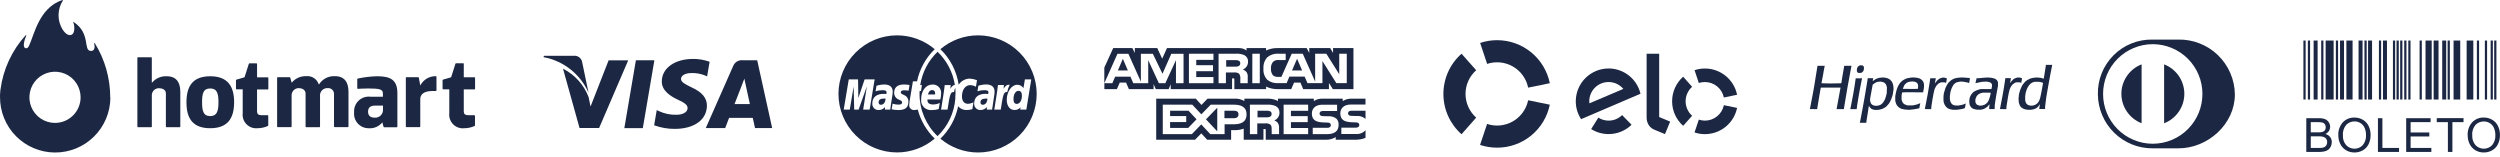 <svg xmlns="http://www.w3.org/2000/svg" width="415" height="26" viewBox="0 0 415 26" fill="none"><g clip-path="url(#clip0_406_351)"><path d="M103.639 21.269L105.558 10.008H108.627L106.708 21.269H103.639ZM117.797 10.251C116.915 9.933 115.983 9.774 115.046 9.781C112.013 9.781 109.877 11.308 109.858 13.497C109.84 15.116 111.383 16.012 112.548 16.557C113.743 17.11 114.148 17.46 114.138 17.954C114.13 18.708 113.183 19.05 112.302 19.05C111.306 19.079 110.317 18.877 109.413 18.459L109.017 18.28L108.586 20.795C109.68 21.198 110.838 21.402 112.005 21.395C115.232 21.395 117.329 19.885 117.35 17.548C117.361 16.266 116.549 15.292 114.773 14.488C113.7 13.968 113.043 13.62 113.05 13.094C113.05 12.624 113.605 12.125 114.808 12.125C115.596 12.107 116.378 12.254 117.106 12.556L117.38 12.687L117.797 10.247V10.251ZM125.696 10.004H123.323C122.99 9.961 122.652 10.03 122.362 10.198C122.071 10.367 121.845 10.627 121.717 10.938L117.159 21.259H120.382C120.382 21.259 120.909 19.871 121.028 19.567H124.959C125.05 19.959 125.331 21.256 125.331 21.256H128.18L125.696 10.001V10.004ZM121.933 17.275C122.187 16.626 123.155 14.127 123.155 14.127C123.137 14.158 123.407 13.475 123.562 13.052L123.77 14.023L124.479 17.275H121.933ZM101.034 10.004L98.029 17.684L97.711 16.128C96.932 14.079 95.416 12.394 93.46 11.405L96.204 21.252H99.451L104.284 10.012H101.038" fill="#1C2843"></path><path d="M95.228 9.259H90.277L90.238 9.494C91.867 9.794 93.399 10.487 94.698 11.514C95.998 12.541 97.027 13.87 97.695 15.386L96.618 10.211C96.54 9.912 96.355 9.651 96.1 9.476C95.844 9.301 95.534 9.224 95.227 9.26" fill="#1C2843"></path><path d="M150.932 17.37C150.96 17.005 151.009 16.642 151.078 16.283C151.14 15.902 151.544 13.5 151.544 13.5H152.229C152.651 11.468 153.674 9.61 155.166 8.166C153.416 6.682 151.196 5.868 148.901 5.868C146.325 5.872 143.856 6.897 142.034 8.719C140.212 10.541 139.187 13.01 139.183 15.587C139.187 18.163 140.212 20.633 142.034 22.454C143.856 24.276 146.325 25.301 148.901 25.305C151.196 25.306 153.416 24.492 155.166 23.007C153.801 21.687 152.826 20.017 152.346 18.181C152.16 18.232 151.968 18.258 151.774 18.26C151.656 18.271 151.536 18.255 151.425 18.212C151.314 18.17 151.213 18.103 151.132 18.016C151.052 17.93 150.993 17.828 150.959 17.716C150.924 17.604 150.915 17.486 150.932 17.37ZM143.285 18.196L143.9 14.342L142.529 18.196H141.797L141.706 14.363L141.061 18.196H140.055L140.895 13.185H142.438L142.482 16.289L143.523 13.185H145.19L144.36 18.196H143.285ZM146.892 18.196L146.912 17.773C146.777 17.938 146.605 18.069 146.409 18.155C146.213 18.241 146 18.278 145.787 18.265C145.647 18.263 145.509 18.231 145.382 18.172C145.256 18.113 145.143 18.028 145.051 17.923C144.958 17.818 144.889 17.694 144.847 17.561C144.805 17.428 144.791 17.287 144.807 17.149C144.807 16.155 145.5 15.576 146.69 15.576C146.837 15.578 146.984 15.588 147.129 15.607C147.155 15.521 147.169 15.433 147.17 15.343C147.17 15.073 146.984 14.973 146.484 14.973C146.098 14.972 145.714 15.034 145.347 15.156C145.358 15.088 145.495 14.241 145.495 14.241C145.91 14.104 146.344 14.031 146.781 14.025C147.702 14.025 148.19 14.439 148.19 15.219C148.182 15.49 148.153 15.761 148.102 16.028C148.01 16.618 147.809 17.885 147.782 18.193L146.892 18.196ZM150.035 15.769C150.27 15.847 150.471 16.002 150.608 16.207C150.745 16.413 150.81 16.658 150.792 16.905C150.792 17.837 150.269 18.268 149.137 18.268C148.761 18.27 148.387 18.23 148.02 18.148C148.026 18.104 148.167 17.208 148.167 17.208C148.477 17.314 148.802 17.368 149.13 17.369C149.554 17.369 149.747 17.255 149.747 17C149.747 16.815 149.68 16.754 149.246 16.549C149.006 16.47 148.797 16.317 148.65 16.111C148.503 15.906 148.425 15.659 148.428 15.406C148.428 14.652 148.84 14.025 150.04 14.025C150.356 14.031 150.672 14.057 150.985 14.104L150.832 15.049C150.577 15.012 150.319 14.992 150.061 14.988C149.718 14.988 149.536 15.102 149.536 15.321C149.536 15.51 149.586 15.558 150.041 15.762L150.035 15.769Z" fill="#1C2843"></path><path d="M145.85 16.984C145.844 17.037 145.85 17.091 145.866 17.142C145.883 17.193 145.911 17.24 145.947 17.279C145.984 17.317 146.029 17.348 146.078 17.367C146.128 17.387 146.181 17.396 146.234 17.393C146.671 17.393 146.985 16.977 147.004 16.376C146.925 16.364 146.845 16.359 146.766 16.358C146.155 16.365 145.85 16.569 145.85 16.984Z" fill="#1C2843"></path><path d="M163.674 16.364C163.066 16.364 162.76 16.572 162.76 16.984C162.754 17.037 162.759 17.091 162.776 17.142C162.793 17.193 162.82 17.24 162.857 17.279C162.894 17.317 162.938 17.347 162.988 17.367C163.037 17.387 163.091 17.396 163.144 17.393C163.582 17.393 163.896 16.977 163.914 16.376C163.835 16.365 163.755 16.359 163.675 16.359L163.674 16.364Z" fill="#1C2843"></path><path d="M162.37 5.866C160.075 5.865 157.855 6.679 156.105 8.163C157.739 9.744 158.806 11.818 159.142 14.066C159.341 13.754 159.616 13.497 159.941 13.32C160.266 13.143 160.631 13.051 161.001 13.052C161.406 13.075 161.805 13.163 162.181 13.314L162.006 14.402C161.714 14.235 161.385 14.141 161.048 14.131C160.248 14.131 159.684 14.905 159.684 16.011C159.684 16.773 160.061 17.232 160.685 17.232C161.006 17.218 161.319 17.13 161.6 16.975L161.41 18.118C161.103 18.213 160.784 18.262 160.462 18.266C160.195 18.276 159.928 18.225 159.684 18.115C159.439 18.006 159.223 17.841 159.053 17.634C158.638 19.685 157.611 21.562 156.108 23.017C157.857 24.502 160.077 25.317 162.372 25.315C164.948 25.311 167.418 24.286 169.239 22.465C171.061 20.643 172.086 18.173 172.09 15.597C172.09 13.018 171.066 10.545 169.243 8.721C167.421 6.896 164.949 5.87 162.37 5.866ZM164.692 18.191H163.802L163.822 17.768C163.687 17.934 163.515 18.065 163.319 18.15C163.124 18.236 162.911 18.274 162.698 18.261C162.558 18.259 162.42 18.227 162.293 18.168C162.166 18.108 162.053 18.023 161.961 17.918C161.869 17.813 161.8 17.69 161.758 17.557C161.716 17.424 161.702 17.283 161.718 17.144C161.718 16.152 162.412 15.572 163.602 15.572C163.749 15.573 163.895 15.584 164.04 15.603C164.065 15.517 164.079 15.428 164.081 15.339C164.081 15.069 163.895 14.968 163.395 14.968C163.009 14.967 162.625 15.029 162.259 15.15C162.269 15.083 162.407 14.235 162.407 14.235C162.822 14.098 163.255 14.025 163.691 14.019C164.613 14.019 165.101 14.434 165.101 15.213C165.094 15.485 165.065 15.755 165.014 16.022C164.924 16.615 164.721 17.884 164.689 18.189L164.692 18.191ZM166.123 18.191H165.051L165.099 17.917C165.286 16.659 165.524 15.375 165.659 14.114H166.645C166.641 14.322 166.619 14.529 166.58 14.733C166.91 14.25 167.16 13.996 167.61 14.09C167.413 14.461 167.276 14.86 167.202 15.274C166.599 15.217 166.505 15.702 166.121 18.192L166.123 18.191ZM169.358 18.191L169.408 17.812C169.287 17.956 169.135 18.071 168.964 18.149C168.792 18.227 168.606 18.265 168.418 18.262C167.635 18.262 167.121 17.591 167.121 16.57C167.121 15.214 167.922 14.071 168.867 14.071C169.072 14.069 169.273 14.119 169.453 14.216C169.633 14.313 169.786 14.454 169.896 14.627L170.132 13.177H171.19L170.374 18.189L169.358 18.191Z" fill="#1C2843"></path><path d="M169.072 15.076C168.585 15.076 168.24 15.647 168.24 16.448C168.24 16.98 168.425 17.248 168.787 17.248C169.288 17.248 169.639 16.676 169.639 15.876C169.636 15.358 169.44 15.076 169.072 15.076Z" fill="#1C2843"></path><path d="M154.732 14.955C154.389 14.955 154.149 15.214 154.045 15.682H155.22C155.228 15.597 155.337 14.955 154.732 14.955Z" fill="#1C2843"></path><path d="M158.622 15.5C158.621 15.182 158.603 14.864 158.569 14.547C158.481 14.785 158.413 15.029 158.366 15.277C157.764 15.217 157.672 15.704 157.289 18.197H156.215L156.265 17.923C156.451 16.665 156.69 15.381 156.825 14.119H157.809C157.806 14.326 157.784 14.533 157.745 14.737C158.004 14.359 158.215 14.122 158.508 14.082C158.175 11.988 157.166 10.061 155.636 8.594C154.096 10.072 153.085 12.015 152.759 14.123H153.036L152.891 15.103H152.655C152.647 15.267 152.643 15.433 152.643 15.598C152.642 16.907 152.907 18.202 153.42 19.406C153.934 20.609 154.686 21.696 155.631 22.601C157.349 20.955 158.401 18.734 158.587 16.362C158.587 16.28 158.577 16.195 158.577 16.107C158.578 15.905 158.592 15.704 158.62 15.504L158.622 15.5ZM154.893 17.345C155.278 17.345 155.657 17.257 156.003 17.087L155.824 18.106C155.47 18.216 155.1 18.272 154.728 18.271C154.482 18.303 154.231 18.278 153.996 18.198C153.761 18.117 153.547 17.984 153.372 17.808C153.197 17.632 153.065 17.419 152.986 17.184C152.907 16.949 152.882 16.698 152.915 16.452C152.915 15.057 153.706 14.032 154.782 14.032C154.977 14.02 155.173 14.05 155.355 14.121C155.538 14.191 155.704 14.3 155.841 14.44C155.977 14.58 156.082 14.748 156.148 14.932C156.214 15.117 156.24 15.313 156.224 15.508C156.219 15.846 156.175 16.183 156.092 16.511H153.963C153.891 17.097 154.274 17.341 154.893 17.341V17.345Z" fill="#1C2843"></path><path d="M308.711 12.109H308.859L308.974 12.069L309.088 12.029L309.193 11.923L309.298 11.815L309.353 11.674L309.409 11.531V11.112L309.36 11.033L309.312 10.956L309.226 10.903L309.14 10.849H308.769L308.643 10.906L308.517 10.962L308.444 11.041L308.372 11.12L308.315 11.255L308.257 11.39L308.245 11.6L308.235 11.812L308.289 11.917L308.341 12.022L308.445 12.069L308.547 12.116L308.711 12.109ZM332.525 18.115H333.063V17.786L333.125 17.378C333.159 17.149 333.216 16.798 333.251 16.589C333.285 16.38 333.328 16.113 333.347 15.998C333.365 15.882 333.412 15.634 333.453 15.444C333.495 15.255 333.546 15.052 333.568 14.987C333.586 14.941 333.598 14.893 333.606 14.845C333.634 14.76 333.668 14.678 333.708 14.599L333.809 14.386L333.942 14.207L334.076 14.029L334.223 13.914C334.314 13.847 334.41 13.787 334.511 13.735L334.651 13.666H335.268L335.388 13.705L335.509 13.743L335.53 13.73L335.55 13.718V13.639C335.563 13.518 335.582 13.399 335.608 13.281L335.667 13.003L335.602 12.977C335.54 12.954 335.476 12.932 335.414 12.913L335.291 12.875H334.848L334.669 12.938L334.488 13.001L334.352 13.08L334.217 13.159L334.041 13.344L333.865 13.528L333.77 13.671C333.743 13.721 333.708 13.767 333.668 13.807C333.668 13.807 333.693 13.639 333.732 13.442C333.771 13.246 333.803 13.06 333.803 13.031V12.975H332.888V12.991C332.888 13 332.864 13.156 332.838 13.342C332.812 13.527 332.755 13.881 332.715 14.132C332.666 14.431 332.617 14.731 332.569 15.03C332.526 15.289 332.48 15.548 332.432 15.806C332.398 15.987 332.337 16.31 332.297 16.52C332.257 16.73 332.192 17.068 332.151 17.27L332.037 17.867L331.991 18.096L332.525 18.115ZM320.05 18.115H320.575L320.591 17.893C320.599 17.771 320.629 17.524 320.656 17.345C320.682 17.167 320.741 16.809 320.783 16.552C320.836 16.234 320.893 15.917 320.954 15.601C321.007 15.336 321.069 15.07 321.087 15.013C321.104 14.968 321.115 14.922 321.122 14.875C321.145 14.796 321.174 14.72 321.211 14.646C321.269 14.523 321.335 14.404 321.409 14.29L321.524 14.124L321.672 13.984L321.824 13.845L322.008 13.757L322.194 13.667H322.76L322.899 13.71C322.978 13.733 323.044 13.751 323.056 13.751C323.067 13.751 323.07 13.726 323.07 13.693C323.07 13.66 323.098 13.498 323.131 13.332C323.164 13.167 323.193 13.023 323.193 13.019C323.138 12.987 323.078 12.963 323.015 12.949C322.916 12.919 322.815 12.896 322.713 12.88L322.59 12.864L322.433 12.892C322.334 12.911 322.237 12.938 322.142 12.971C322.051 13.007 321.962 13.052 321.878 13.104C321.788 13.164 321.703 13.231 321.624 13.306C321.536 13.397 321.454 13.495 321.379 13.597L321.216 13.818L321.181 13.867L321.203 13.769C321.215 13.714 321.249 13.534 321.276 13.377C321.303 13.22 321.334 13.064 321.341 13.034L321.355 12.991H320.415V13.05C320.415 13.082 320.386 13.279 320.353 13.487C320.32 13.695 320.261 14.041 320.227 14.257C320.193 14.473 320.132 14.851 320.092 15.094C320.052 15.338 320.004 15.613 319.956 15.869C319.864 16.362 319.769 16.854 319.673 17.345C319.63 17.556 319.581 17.803 319.558 17.893C319.535 17.983 319.524 18.073 319.524 18.083V18.105L320.05 18.115ZM307.668 18.115H308.197L308.212 18.076C308.222 18.035 308.228 17.993 308.227 17.95C308.227 17.903 308.26 17.658 308.301 17.403C308.394 16.828 308.489 16.252 308.587 15.675C308.629 15.433 308.673 15.191 308.718 14.949C308.757 14.747 308.818 14.43 308.851 14.245C308.884 14.06 308.954 13.714 309.002 13.473C309.05 13.232 309.096 13.023 309.102 13.016L309.116 12.994L308.582 13L308.045 13.007L308 13.327C307.976 13.503 307.923 13.851 307.886 14.102C307.849 14.352 307.784 14.734 307.748 14.95C307.706 15.21 307.661 15.467 307.613 15.725C307.574 15.936 307.513 16.256 307.478 16.44C307.442 16.624 307.383 16.944 307.342 17.153C307.301 17.363 307.246 17.641 307.219 17.769C307.193 17.897 307.165 18.027 307.156 18.058L307.141 18.114L307.668 18.115ZM301.047 18.115H301.645L301.687 17.851C301.711 17.706 301.758 17.426 301.789 17.23L301.925 16.418C301.966 16.168 302.029 15.797 302.066 15.594C302.102 15.39 302.155 15.076 302.187 14.894C302.204 14.778 302.228 14.664 302.26 14.551L302.275 14.538H305.49L305.508 14.555L305.525 14.572L305.499 14.715C305.483 14.792 305.438 15.034 305.398 15.251C305.358 15.468 305.291 15.834 305.25 16.064C305.209 16.294 305.159 16.549 305.114 16.79C305.081 16.959 305.015 17.314 304.967 17.578C304.919 17.842 304.881 18.072 304.881 18.089V18.119H306.083L306.108 17.963C306.123 17.879 306.147 17.727 306.16 17.62C306.172 17.512 306.208 17.302 306.237 17.14C306.267 16.977 306.32 16.656 306.359 16.426C306.397 16.196 306.466 15.8 306.506 15.553C306.546 15.306 306.609 14.937 306.642 14.741C306.685 14.495 306.73 14.249 306.776 14.002C306.816 13.792 306.884 13.438 306.922 13.215C306.961 12.992 307.025 12.653 307.06 12.464C307.094 12.276 307.155 11.932 307.198 11.701C307.24 11.47 307.294 11.202 307.312 11.104L307.353 10.926H306.138L306.121 11.04C306.112 11.104 306.083 11.285 306.056 11.44C306.029 11.596 305.977 11.872 305.947 12.055C305.917 12.238 305.854 12.586 305.813 12.831C305.772 13.075 305.736 13.308 305.699 13.547L305.658 13.822L304.765 13.84L303.872 13.857L303.124 13.84C302.714 13.83 302.374 13.821 302.372 13.818C302.378 13.747 302.388 13.676 302.403 13.606C302.429 13.458 302.457 13.311 302.486 13.163C302.525 12.975 302.56 12.786 302.6 12.591C302.64 12.397 302.673 12.182 302.686 12.087C302.7 11.992 302.728 11.835 302.748 11.736C302.769 11.638 302.807 11.431 302.835 11.279C302.862 11.127 302.89 10.982 302.9 10.96L302.915 10.921H301.708L301.669 11.136C301.648 11.251 301.621 11.423 301.607 11.511C301.593 11.599 301.549 11.882 301.508 12.138C301.467 12.394 301.406 12.777 301.37 12.986L301.235 13.835C301.188 14.13 301.138 14.425 301.086 14.72C301.041 14.963 300.996 15.205 300.952 15.447C300.92 15.617 300.858 15.937 300.817 16.161C300.776 16.385 300.725 16.631 300.679 16.865C300.646 17.029 300.608 17.215 300.601 17.284C300.594 17.352 300.552 17.547 300.516 17.717C300.481 17.888 300.452 18.046 300.452 18.068V18.107H301.05L301.047 18.115ZM336.85 18.23H337.085L337.308 18.194C337.429 18.175 337.584 18.144 337.65 18.123C337.744 18.093 337.834 18.054 337.921 18.009L338.067 17.93L338.196 17.816L338.324 17.701L338.458 17.523C338.511 17.454 338.56 17.382 338.605 17.308L338.619 17.271L338.606 17.393C338.598 17.476 338.587 17.557 338.573 17.639C338.56 17.722 338.544 17.837 338.535 17.928L338.518 18.094H339.484V17.762L339.557 17.135C339.597 16.792 339.657 16.335 339.69 16.117C339.723 15.9 339.772 15.591 339.804 15.432C339.836 15.273 339.882 14.974 339.919 14.779C339.955 14.583 340.014 14.239 340.054 14.016C340.094 13.793 340.161 13.445 340.199 13.229C340.237 13.012 340.297 12.692 340.334 12.502C340.371 12.313 340.431 11.981 340.473 11.764C340.515 11.547 340.561 11.306 340.608 11.087C340.641 10.93 340.668 10.795 340.668 10.785V10.767H339.613L339.598 10.923C339.589 11.007 339.548 11.288 339.508 11.544C339.46 11.849 339.411 12.154 339.361 12.459C339.331 12.634 339.302 12.809 339.274 12.984L339.26 13.066L339.219 13.048C339.195 13.039 339.071 13.003 338.943 12.969L338.709 12.911L338.389 12.886L338.069 12.86L337.799 12.886L337.528 12.911L337.284 12.973L337.036 13.036L336.802 13.151L336.566 13.265L336.394 13.392L336.222 13.52L336.074 13.677C335.98 13.779 335.893 13.886 335.812 13.999L335.698 14.161L335.564 14.439C335.492 14.596 335.401 14.796 335.365 14.891C335.328 14.986 335.268 15.195 335.224 15.361L335.147 15.656L335.11 16.037L335.073 16.42L335.1 16.727L335.128 17.036L335.16 17.15C335.177 17.211 335.216 17.319 335.245 17.391L335.296 17.522L335.391 17.651L335.487 17.78L335.596 17.868L335.703 17.956L335.851 18.029C335.948 18.075 336.05 18.113 336.154 18.143C336.255 18.17 336.358 18.192 336.462 18.207C336.547 18.218 336.72 18.228 336.849 18.23H336.85ZM337.27 17.531L337.084 17.54L336.959 17.517C336.875 17.5 336.793 17.475 336.714 17.443L336.6 17.391L336.499 17.308L336.397 17.225L336.248 16.939L336.215 16.782L336.18 16.625V15.986L336.219 15.703L336.259 15.42L336.321 15.223C336.346 15.149 336.367 15.072 336.383 14.995C336.403 14.927 336.429 14.861 336.46 14.798C336.508 14.693 336.557 14.587 336.612 14.485C336.664 14.387 336.723 14.294 336.787 14.204C336.854 14.117 336.926 14.035 337.003 13.958C337.074 13.892 337.151 13.832 337.232 13.778L337.346 13.71L337.539 13.643L337.733 13.576H338.545L338.78 13.641C338.908 13.677 339.044 13.72 339.083 13.733L339.153 13.759L339.138 13.826C339.131 13.864 339.101 14.027 339.073 14.189C339.044 14.35 338.989 14.659 338.949 14.875C338.909 15.091 338.849 15.418 338.812 15.601C338.776 15.784 338.727 16.017 338.698 16.117C338.668 16.218 338.643 16.326 338.613 16.431C338.585 16.523 338.551 16.613 338.51 16.701C338.468 16.788 338.42 16.872 338.366 16.953C338.319 17.02 338.267 17.083 338.209 17.141C338.14 17.201 338.068 17.257 337.992 17.308L337.858 17.397L337.465 17.522L337.28 17.532L337.27 17.531ZM328.53 18.217L328.863 18.207L329.072 18.153L329.281 18.099L329.416 18.036C329.51 17.99 329.601 17.937 329.688 17.879C329.779 17.816 329.864 17.746 329.944 17.669C330.022 17.59 330.095 17.507 330.163 17.42C330.192 17.375 330.227 17.334 330.267 17.297C330.264 17.382 330.254 17.467 330.239 17.55C330.22 17.683 330.208 17.816 330.204 17.95V18.107H331.108L331.122 17.757L331.135 17.406L331.201 16.949C331.236 16.698 331.294 16.327 331.329 16.125C331.365 15.922 331.424 15.577 331.462 15.361C331.499 15.145 331.561 14.806 331.598 14.611L331.664 14.254V13.638L331.593 13.495L331.523 13.352L331.43 13.26L331.335 13.169L331.178 13.09L331.022 13.012L330.564 12.909L330.245 12.886L329.927 12.861L329.518 12.887C329.29 12.9 328.975 12.928 328.814 12.947L328.519 12.983H328.116L328.085 13.124C328.069 13.203 328.025 13.386 327.987 13.536C327.96 13.627 327.939 13.719 327.924 13.813C328.004 13.801 328.083 13.783 328.16 13.759C328.287 13.725 328.558 13.669 328.76 13.633L329.129 13.57L329.462 13.556L329.793 13.543L330.222 13.622L330.365 13.693L330.508 13.764L330.586 13.878L330.665 13.992V14.368L330.621 14.575L330.579 14.782H328.808L328.518 14.861C328.385 14.897 328.254 14.94 328.126 14.992C328.087 15.013 328.045 15.029 328.002 15.041C327.928 15.073 327.858 15.111 327.79 15.155L327.602 15.269L327.454 15.417C327.371 15.501 327.294 15.591 327.225 15.688C327.162 15.788 327.106 15.892 327.058 16.001L326.981 16.193L326.943 16.407L326.906 16.622V17.073L326.941 17.261L326.978 17.448L327.044 17.571C327.088 17.648 327.138 17.721 327.194 17.79L327.277 17.887L327.424 17.977L327.571 18.066L327.739 18.114C327.832 18.139 327.974 18.172 328.052 18.185L328.196 18.208L328.528 18.198L328.53 18.217ZM328.839 17.531L328.642 17.541L328.512 17.508C328.428 17.485 328.347 17.455 328.269 17.418L328.155 17.36L328.095 17.288C328.051 17.234 328.013 17.175 327.98 17.113L327.929 17.013L327.917 16.777L327.907 16.542L327.947 16.398C327.98 16.294 328.02 16.191 328.067 16.092L328.145 15.932L328.293 15.784L328.442 15.636L328.599 15.557L328.756 15.479L328.952 15.432L329.149 15.385H330.38L330.419 15.401L330.458 15.417L330.426 15.61C330.408 15.716 330.364 15.908 330.33 16.036C330.296 16.164 330.235 16.35 330.195 16.456C330.155 16.562 330.123 16.649 330.123 16.657C330.097 16.715 330.067 16.77 330.032 16.823L329.942 16.974L329.795 17.12C329.745 17.175 329.689 17.224 329.628 17.267C329.587 17.282 329.548 17.302 329.513 17.328L329.422 17.389L329.223 17.452L329.023 17.515L328.827 17.525L328.839 17.531ZM324.483 18.228H324.754L325.061 18.192C325.229 18.172 325.452 18.139 325.562 18.118C325.691 18.092 325.819 18.062 325.945 18.028C326.016 18.01 326.086 17.987 326.153 17.957C326.183 17.877 326.205 17.794 326.218 17.709C326.242 17.582 326.274 17.412 326.288 17.331C326.299 17.279 326.305 17.227 326.303 17.174C326.303 17.174 326.28 17.174 326.264 17.19C326.178 17.235 326.088 17.273 325.997 17.304L325.762 17.393L325.419 17.459L325.076 17.524L324.789 17.514L324.502 17.503L324.339 17.447L324.175 17.391L324.049 17.277L323.924 17.163L323.84 17.006L323.758 16.854L323.717 16.65L323.677 16.447V15.919L323.725 15.599L323.774 15.278L323.824 15.106C323.853 15.011 323.885 14.901 323.896 14.86C323.925 14.772 323.958 14.686 323.996 14.602C324.04 14.501 324.119 14.343 324.173 14.258L324.268 14.095L324.382 13.974L324.497 13.853L324.621 13.775L324.743 13.696L324.9 13.648C325.013 13.615 325.127 13.588 325.243 13.569L325.428 13.541L325.699 13.554L325.969 13.568L326.289 13.632L326.61 13.696L326.741 13.744C326.813 13.771 326.874 13.792 326.877 13.792C326.895 13.726 326.907 13.658 326.914 13.59C326.933 13.475 326.963 13.295 326.984 13.182C327 13.111 327.009 13.039 327.009 12.967C326.939 12.95 326.868 12.939 326.796 12.934C326.681 12.92 326.381 12.898 326.122 12.883L325.652 12.857L325.321 12.882L324.988 12.907L324.743 12.959L324.498 13.009L324.341 13.073C324.243 13.114 324.149 13.161 324.057 13.213C323.992 13.254 323.927 13.293 323.863 13.339C323.773 13.413 323.686 13.492 323.605 13.575L323.416 13.76L323.311 13.917C323.23 14.043 323.156 14.173 323.089 14.308L322.975 14.543L322.884 14.803C322.835 14.945 322.77 15.177 322.727 15.318L322.664 15.578L322.641 15.814L322.617 16.049V16.664L322.641 16.844L322.664 17.023L322.741 17.207L322.813 17.391L322.899 17.524L322.984 17.656L323.12 17.789L323.255 17.923L323.399 18.002L323.542 18.081L323.731 18.133C323.84 18.163 323.951 18.188 324.063 18.207C324.201 18.222 324.34 18.23 324.478 18.232L324.483 18.228ZM316.657 18.228H316.927L317.196 18.203C317.345 18.189 317.588 18.161 317.738 18.14C317.888 18.119 318.144 18.072 318.31 18.036L318.611 17.97L318.625 17.855C318.634 17.795 318.668 17.613 318.703 17.451L318.765 17.158L318.752 17.144L318.738 17.132L318.645 17.175C318.595 17.2 318.437 17.259 318.295 17.305L318.035 17.391L317.766 17.444L317.494 17.495H316.633L316.485 17.447C316.394 17.418 316.305 17.383 316.219 17.342L316.104 17.284L315.91 17.108L315.832 16.975L315.755 16.842L315.707 16.677L315.659 16.511V15.896L315.699 15.621L315.744 15.347L316.484 15.312L317.856 15.321L319.228 15.329L319.269 15.154C319.293 15.056 319.328 14.858 319.347 14.71L319.383 14.443V13.992L319.344 13.825L319.306 13.657L319.242 13.543C319.201 13.473 319.154 13.408 319.102 13.346C319.053 13.292 318.998 13.242 318.94 13.199C318.89 13.165 318.796 13.108 318.729 13.07L318.605 13.005L318.39 12.954L318.176 12.902L317.911 12.877L317.647 12.852L317.401 12.868L317.155 12.884L316.86 12.942L316.565 12.997L316.381 13.072C316.264 13.12 316.15 13.174 316.038 13.235C315.944 13.289 315.853 13.349 315.767 13.415C315.706 13.464 315.6 13.56 315.539 13.627C315.455 13.711 315.379 13.802 315.31 13.898C315.242 14.002 315.179 14.109 315.122 14.219C315.074 14.313 315.008 14.447 314.985 14.514C314.962 14.58 314.906 14.719 314.871 14.821C314.836 14.923 314.782 15.116 314.75 15.252C314.712 15.416 314.678 15.581 314.651 15.747L314.613 15.996V16.729L314.65 16.886C314.674 16.986 314.703 17.084 314.738 17.181C314.77 17.265 314.809 17.348 314.853 17.427C314.9 17.505 314.956 17.578 315.017 17.645C315.089 17.716 315.165 17.783 315.246 17.844C315.33 17.904 315.42 17.956 315.514 18.001L315.659 18.066L315.859 18.115C315.973 18.141 316.138 18.174 316.232 18.186C316.325 18.197 316.523 18.21 316.673 18.212L316.657 18.228ZM317.114 14.76C316.428 14.76 315.876 14.76 315.876 14.749C315.876 14.738 315.906 14.658 315.941 14.559C315.977 14.461 316.039 14.313 316.079 14.232L316.157 14.085L316.32 13.922L316.484 13.76L316.641 13.681C316.724 13.641 316.81 13.607 316.898 13.579C317.011 13.559 317.126 13.545 317.241 13.538L317.486 13.522L317.676 13.546L317.865 13.57L318.003 13.633L318.141 13.697L318.218 13.776C318.261 13.821 318.3 13.87 318.333 13.922L318.367 13.988L318.39 14.132L318.414 14.277L318.388 14.516L318.361 14.756L317.114 14.76ZM309.79 20.398L309.805 20.359C309.816 20.322 309.821 20.284 309.82 20.245C309.82 20.205 309.838 20.059 309.859 19.922C309.881 19.784 309.93 19.464 309.974 19.217C310.017 18.97 310.072 18.591 310.107 18.38C310.141 18.17 310.168 17.982 310.197 17.783C310.202 17.71 310.217 17.638 310.241 17.569C310.274 17.602 310.301 17.641 310.321 17.683L310.381 17.797L310.518 17.934L310.654 18.072L310.821 18.138L310.989 18.205L311.188 18.231L311.389 18.256L311.643 18.239L311.897 18.224L312.172 18.153L312.447 18.082L312.594 18.014C312.705 17.961 312.811 17.901 312.914 17.835L313.087 17.721L313.244 17.559C313.342 17.46 313.435 17.355 313.522 17.246C313.564 17.193 313.602 17.137 313.636 17.078C313.656 17.038 313.68 16.999 313.707 16.964C313.772 16.851 313.83 16.735 313.881 16.615C313.939 16.479 314.028 16.235 314.081 16.073L314.175 15.778L314.225 15.522C314.251 15.381 314.288 15.148 314.304 15.005L314.333 14.745L314.316 14.523L314.3 14.301L314.25 14.079L314.199 13.858L314.116 13.693L314.032 13.527L313.872 13.356L313.711 13.186L313.332 12.99L313.121 12.939L312.912 12.889L312.703 12.873L312.494 12.857L312.258 12.883L312.024 12.909L311.833 12.957L311.642 13.005L311.477 13.083C311.376 13.13 311.279 13.182 311.184 13.24C311.127 13.274 311.073 13.312 311.021 13.354C310.991 13.383 310.958 13.409 310.923 13.432L310.859 13.474L310.905 13.257C310.93 13.143 310.951 13.028 310.951 13.01V12.979H310.049L309.972 13.478C309.927 13.752 309.857 14.175 309.815 14.417C309.726 14.956 309.637 15.493 309.545 16.03C309.504 16.265 309.437 16.642 309.398 16.866C309.359 17.09 309.297 17.414 309.264 17.593C309.231 17.771 309.17 18.1 309.129 18.33C309.08 18.601 309.029 18.872 308.978 19.143C308.927 19.414 308.881 19.651 308.831 19.905C308.791 20.108 308.753 20.298 308.743 20.331L308.73 20.384H309.79V20.398ZM311.333 17.564L311.199 17.54L311.065 17.516L310.929 17.453L310.792 17.39L310.697 17.3L310.603 17.208L310.548 17.086C310.512 17.004 310.483 16.918 310.461 16.831L310.43 16.698L310.443 16.486L310.455 16.273L310.518 15.94C310.566 15.687 310.613 15.433 310.658 15.178C310.701 14.942 310.763 14.594 310.8 14.406L310.864 14.063L311.006 13.949C311.093 13.878 311.184 13.814 311.28 13.757L311.413 13.678L311.586 13.625L311.758 13.571L312.201 13.546L312.381 13.584L312.561 13.623L312.688 13.681L312.816 13.741L312.924 13.848L313.03 13.956L313.087 14.07C313.129 14.157 313.162 14.248 313.186 14.342L313.228 14.499L313.215 14.969L313.203 15.438L313.14 15.715C313.104 15.867 313.04 16.099 312.994 16.231L312.91 16.472L312.807 16.666C312.749 16.777 312.685 16.884 312.614 16.988C312.562 17.06 312.502 17.127 312.436 17.188C312.38 17.236 312.322 17.284 312.261 17.328L312.169 17.396L311.752 17.539L311.341 17.563L311.333 17.564Z" fill="#1C2843"></path><path d="M246.862 10.612C247.398 10.433 247.959 10.342 248.524 10.344C249.734 10.343 250.908 10.761 251.846 11.527C252.784 12.293 253.428 13.36 253.669 14.547L257.27 13.813C256.859 11.797 255.764 9.984 254.171 8.683C252.577 7.381 250.583 6.67 248.526 6.669C247.565 6.667 246.611 6.822 245.701 7.127L246.864 10.61L246.862 10.612Z" fill="#1C2843"></path><path d="M242.615 22.281L245.049 19.524C244.492 19.032 244.045 18.426 243.74 17.747C243.435 17.069 243.279 16.333 243.28 15.589C243.278 14.846 243.435 14.112 243.74 13.434C244.045 12.757 244.491 12.152 245.048 11.661L242.614 8.917C241.666 9.753 240.908 10.782 240.389 11.935C239.871 13.087 239.603 14.337 239.604 15.601C239.604 16.864 239.872 18.114 240.391 19.266C240.909 20.418 241.667 21.447 242.614 22.285L242.615 22.281Z" fill="#1C2843"></path><path d="M253.669 16.646C253.426 17.831 252.781 18.896 251.844 19.66C250.906 20.425 249.733 20.842 248.524 20.841C247.956 20.842 247.393 20.751 246.854 20.572L245.69 24.056C246.604 24.36 247.561 24.515 248.525 24.513C250.581 24.514 252.575 23.805 254.169 22.504C255.762 21.204 256.857 19.392 257.268 17.377L253.665 16.642L253.669 16.646Z" fill="#1C2843"></path><path d="M269.267 19.108C268.965 19.405 268.608 19.639 268.215 19.796C267.823 19.953 267.403 20.03 266.98 20.023C266.393 20.016 265.82 19.843 265.327 19.524L264.133 21.424C264.979 21.956 265.954 22.245 266.953 22.258C267.671 22.269 268.384 22.137 269.051 21.872C269.718 21.607 270.325 21.212 270.84 20.711L269.273 19.104L269.267 19.108ZM267.107 11.367C265.664 11.347 264.272 11.9 263.236 12.904C262.2 13.909 261.604 15.284 261.58 16.727C261.561 17.81 261.868 18.874 262.462 19.781L272.323 15.562C272.044 14.382 271.38 13.329 270.436 12.569C269.492 11.809 268.321 11.386 267.11 11.366L267.107 11.367ZM263.84 17.154C263.825 17.027 263.817 16.899 263.817 16.771C263.824 16.351 263.913 15.935 264.08 15.549C264.247 15.162 264.488 14.812 264.791 14.519C265.093 14.226 265.45 13.996 265.841 13.841C266.233 13.686 266.651 13.61 267.072 13.617C267.531 13.622 267.983 13.727 268.398 13.925C268.813 14.122 269.179 14.407 269.473 14.76L263.84 17.154ZM275.425 8.916V19.428L277.247 20.187L276.386 22.262L274.58 21.512C274.216 21.355 273.907 21.094 273.69 20.762C273.449 20.372 273.326 19.919 273.338 19.461V8.918L275.425 8.916ZM282.002 13.777C282.331 13.67 282.675 13.617 283.02 13.621C283.759 13.62 284.475 13.875 285.048 14.343C285.62 14.811 286.012 15.462 286.159 16.186L288.357 15.729C288.106 14.499 287.437 13.394 286.465 12.6C285.493 11.806 284.276 11.373 283.021 11.373C282.436 11.373 281.853 11.466 281.297 11.648L282.002 13.776V13.777ZM279.407 20.89L280.893 19.212C280.553 18.912 280.281 18.542 280.095 18.128C279.909 17.714 279.813 17.265 279.814 16.811C279.813 16.357 279.909 15.909 280.095 15.495C280.281 15.081 280.553 14.711 280.893 14.411L279.407 12.732C278.829 13.243 278.366 13.871 278.049 14.575C277.733 15.278 277.569 16.041 277.57 16.813C277.569 17.583 277.732 18.345 278.049 19.047C278.365 19.749 278.828 20.376 279.406 20.885L279.407 20.89ZM286.16 17.46C286.012 18.183 285.618 18.833 285.047 19.3C284.475 19.767 283.76 20.023 283.021 20.024C282.675 20.023 282.331 19.966 282.004 19.856L281.29 21.985C281.847 22.173 282.432 22.268 283.02 22.267C284.275 22.268 285.492 21.834 286.465 21.04C287.437 20.246 288.105 19.14 288.356 17.91L286.158 17.459L286.16 17.46Z" fill="#1C2843"></path><path d="M361.569 6.569H357.332C356.13 6.543 354.935 6.761 353.82 7.209C352.705 7.658 351.692 8.328 350.843 9.179C349.994 10.03 349.327 11.044 348.881 12.161C348.435 13.277 348.219 14.472 348.248 15.674C348.269 18.064 349.238 20.348 350.941 22.026C352.643 23.703 354.942 24.638 357.332 24.624H361.57C366.494 24.648 370.99 20.6 370.99 15.675C370.976 14.457 370.72 13.254 370.238 12.135C369.756 11.016 369.057 10.005 368.18 9.158C367.305 8.31 366.269 7.645 365.134 7.201C363.999 6.756 362.788 6.541 361.569 6.569ZM357.357 23.861C355.168 23.859 353.069 22.987 351.522 21.437C349.976 19.887 349.109 17.787 349.111 15.597C349.109 13.408 349.976 11.308 351.522 9.758C353.069 8.208 355.168 7.335 357.357 7.332C359.546 7.335 361.644 8.208 363.191 9.758C364.737 11.308 365.605 13.408 365.602 15.597C365.604 17.787 364.736 19.887 363.19 21.437C361.643 22.986 359.544 23.858 357.355 23.86L357.357 23.861Z" fill="#1C2843"></path><path d="M352.149 15.571C352.15 16.629 352.472 17.662 353.071 18.534C353.67 19.407 354.519 20.078 355.506 20.459V10.682C354.518 11.063 353.67 11.734 353.071 12.607C352.472 13.479 352.15 14.512 352.149 15.571Z" fill="#1C2843"></path><path d="M359.243 10.683V20.462C360.231 20.081 361.08 19.41 361.679 18.537C362.279 17.664 362.6 16.631 362.601 15.572C362.6 14.514 362.279 13.48 361.679 12.608C361.08 11.735 360.231 11.064 359.243 10.683Z" fill="#1C2843"></path><path d="M215.313 9.758L214.474 11.702H216.156L215.313 9.758ZM205.631 10.966C205.712 10.92 205.779 10.852 205.824 10.769C205.868 10.687 205.888 10.594 205.882 10.5C205.888 10.411 205.866 10.322 205.821 10.245C205.775 10.168 205.707 10.106 205.626 10.068C205.443 9.996 205.245 9.966 205.049 9.98H203.547V11.065H205.034C205.242 11.086 205.451 11.051 205.641 10.963L205.631 10.966ZM186.395 9.758L185.566 11.702H187.23L186.395 9.758ZM225.018 22.239H222.664V21.191H225.009C225.182 21.212 225.358 21.169 225.502 21.069C225.547 21.03 225.584 20.981 225.609 20.926C225.634 20.871 225.647 20.811 225.647 20.75C225.649 20.688 225.637 20.627 225.611 20.57C225.585 20.514 225.546 20.465 225.497 20.427C225.371 20.341 225.219 20.303 225.068 20.319C223.925 20.282 222.496 20.353 222.496 18.806C222.496 18.101 222.966 17.351 224.245 17.351H226.672V16.378H224.417C223.879 16.352 223.347 16.491 222.892 16.778V16.378H219.554C219.038 16.35 218.527 16.49 218.099 16.778V16.378H212.139V16.778C211.635 16.503 211.068 16.366 210.494 16.378H206.564V16.778C206.048 16.469 205.448 16.329 204.849 16.378H200.449L199.442 17.422L198.502 16.378H191.93V23.198H198.377L199.414 22.139L200.392 23.198H204.366V21.598H204.758C205.334 21.633 205.912 21.552 206.456 21.359V23.198H209.734V21.42H209.891C210.092 21.42 210.111 21.428 210.111 21.622V23.197H220.071C220.655 23.22 221.233 23.068 221.73 22.76V23.197H224.889C225.5 23.218 226.109 23.112 226.677 22.885V21.613C226.47 21.841 226.213 22.017 225.925 22.126C225.638 22.235 225.328 22.274 225.023 22.24L225.018 22.239ZM204.805 20.628H203.281V22.267H200.911L199.41 20.65L197.85 22.267H193.021V17.38H197.923L199.423 18.98L200.974 17.38H204.869C205.836 17.38 206.927 17.637 206.927 18.991C206.927 20.344 205.87 20.629 204.805 20.629V20.628ZM212.122 20.406C212.29 20.672 212.361 20.986 212.325 21.298V22.267H211.1V21.656C211.1 21.362 211.13 20.927 210.904 20.699C210.645 20.513 210.324 20.436 210.008 20.483H208.706V22.267H207.485V17.38H210.3C210.8 17.338 211.303 17.416 211.767 17.608C211.966 17.709 212.131 17.865 212.242 18.058C212.354 18.251 212.406 18.472 212.393 18.695C212.399 18.973 212.319 19.247 212.166 19.479C212.012 19.711 211.791 19.891 211.533 19.995C211.766 20.073 211.972 20.215 212.129 20.405L212.122 20.406ZM217.153 18.391H214.295V19.279H217.08V20.276H214.295V21.249H217.153V22.263H213.081V17.375H217.153V18.391ZM220.286 22.267H217.916V21.219H220.28C220.455 21.239 220.631 21.196 220.777 21.098C220.823 21.058 220.859 21.009 220.884 20.954C220.909 20.899 220.921 20.839 220.921 20.779C220.922 20.717 220.909 20.656 220.884 20.601C220.858 20.544 220.82 20.495 220.773 20.455C220.645 20.37 220.492 20.332 220.339 20.348C219.196 20.31 217.771 20.381 217.771 18.835C217.771 18.125 218.236 17.381 219.514 17.381H221.958V18.421H219.722C219.554 18.402 219.384 18.433 219.234 18.511C219.173 18.546 219.124 18.598 219.092 18.66C219.059 18.722 219.045 18.792 219.051 18.861C219.05 18.943 219.076 19.022 219.124 19.088C219.172 19.153 219.24 19.201 219.317 19.225C219.471 19.27 219.632 19.289 219.792 19.281L220.448 19.298C220.944 19.253 221.44 19.392 221.841 19.689C221.972 19.826 222.072 19.989 222.135 20.168C222.198 20.346 222.222 20.537 222.205 20.725C222.205 21.777 221.519 22.267 220.29 22.267H220.286ZM210.83 18.469C210.647 18.394 210.447 18.364 210.25 18.381H208.748V19.478H210.235C210.441 19.496 210.647 19.461 210.836 19.377C210.917 19.329 210.983 19.26 211.028 19.177C211.072 19.094 211.093 19.001 211.089 18.907C211.095 18.817 211.074 18.727 211.029 18.649C210.984 18.571 210.917 18.507 210.836 18.467L210.83 18.469ZM224.452 18.38C224.283 18.361 224.111 18.392 223.959 18.469C223.9 18.506 223.852 18.558 223.82 18.62C223.789 18.682 223.775 18.751 223.781 18.82C223.779 18.902 223.804 18.982 223.853 19.048C223.901 19.113 223.97 19.161 224.049 19.184C224.201 19.227 224.36 19.246 224.518 19.239L225.179 19.256C225.673 19.209 226.166 19.349 226.563 19.647C226.606 19.682 226.644 19.722 226.677 19.767V18.377H224.454L224.452 18.38ZM204.846 18.38H203.256V19.625H204.831C205.301 19.625 205.591 19.402 205.591 18.98C205.591 18.558 205.288 18.38 204.85 18.38H204.846ZM194.237 18.38V19.269H196.913V20.265H194.237V21.239H197.235L198.628 19.805L197.297 18.38H194.237ZM202.065 21.799V17.883L200.193 19.811L202.065 21.801V21.799ZM194.34 13.951V14.793H204.525V13.011H204.723C204.861 13.011 204.901 13.027 204.901 13.247V14.795H210.17V14.38C210.781 14.669 211.451 14.811 212.127 14.795H214.343L214.817 13.709H215.869L216.333 14.795H220.603V13.766L221.25 14.795H224.673V7.983H221.286V8.783L220.812 7.983H217.336V8.783L216.902 7.983H212.199C211.498 7.95 210.8 8.086 210.163 8.381V7.983H206.924V8.381C206.528 8.089 206.042 7.949 205.552 7.983H193.717L192.924 9.744L192.107 7.983H188.38V8.783L187.971 7.983H184.792L183.316 11.223V13.815L185.499 8.928H187.31L189.383 13.555V8.928H191.372L192.973 12.244L194.439 8.928H196.468V13.815H195.21V9.988L193.443 13.815H192.375L190.603 9.985V13.815H188.124L187.654 12.725H185.116L184.646 13.815H183.323V14.798H185.406L185.876 13.713H186.928L187.398 14.798H191.497V13.967L191.863 14.8H193.99L194.356 13.953L194.34 13.951ZM210.394 9.492C210.911 9.065 211.577 8.859 212.245 8.92H213.425V9.968H212.27C212.102 9.947 211.931 9.962 211.769 10.012C211.607 10.062 211.458 10.145 211.33 10.257C211.075 10.568 210.95 10.964 210.979 11.365C210.944 11.774 211.064 12.182 211.315 12.508C211.557 12.696 211.86 12.786 212.165 12.76H212.712L214.427 8.917H216.257L218.315 13.537V8.917H220.17L222.314 12.321V8.917H223.563V13.804H221.835L219.524 10.136V13.804H217.042L216.568 12.713H214.036L213.579 13.804H212.152C211.517 13.842 210.889 13.65 210.384 13.263C210.15 13.016 209.971 12.722 209.859 12.4C209.746 12.079 209.704 11.737 209.734 11.398C209.706 11.052 209.75 10.703 209.864 10.374C209.977 10.046 210.156 9.743 210.391 9.487L210.394 9.492ZM207.888 8.92H209.126V13.807H207.882L207.888 8.92ZM202.278 8.92H205.083C205.587 8.873 206.095 8.953 206.559 9.155C206.756 9.255 206.92 9.411 207.03 9.603C207.14 9.796 207.191 10.016 207.176 10.237C207.181 10.516 207.102 10.79 206.948 11.023C206.794 11.255 206.574 11.436 206.316 11.541C206.549 11.622 206.757 11.764 206.919 11.951C207.088 12.218 207.16 12.534 207.121 12.848V13.808H205.891V13.192C205.941 12.862 205.873 12.524 205.699 12.239C205.441 12.058 205.122 11.983 204.81 12.029H203.502V13.807H202.283V8.92H202.278ZM197.362 8.92H201.435V9.938H198.576V10.819H201.361V11.821H198.576V12.797H201.435V13.807H197.362V8.92Z" fill="#1C2843"></path><path d="M22.804 21.015V9.61C22.803 9.596 22.806 9.582 22.811 9.57C22.816 9.557 22.824 9.545 22.834 9.536C22.843 9.526 22.855 9.518 22.868 9.513C22.88 9.508 22.894 9.505 22.908 9.506H25.097C25.125 9.506 25.151 9.517 25.171 9.536C25.19 9.556 25.201 9.582 25.201 9.61V13.72H25.236C25.53 13.369 25.901 13.09 26.321 12.906C26.741 12.722 27.197 12.636 27.655 12.657C29.379 12.657 29.932 13.784 29.932 15.278V21.015C29.932 21.042 29.921 21.069 29.902 21.088C29.882 21.108 29.856 21.119 29.828 21.119H27.639C27.611 21.119 27.585 21.108 27.565 21.088C27.546 21.069 27.535 21.042 27.535 21.015V15.491C27.535 14.843 26.86 14.644 26.428 14.644C26.121 14.628 25.82 14.734 25.591 14.939C25.362 15.143 25.223 15.43 25.204 15.737V21.015C25.204 21.042 25.193 21.069 25.173 21.088C25.154 21.108 25.127 21.119 25.099 21.119H22.908C22.88 21.119 22.854 21.108 22.834 21.088C22.815 21.069 22.804 21.042 22.804 21.015Z" fill="#1C2843"></path><path d="M40.289 18.763V14.833H39.277C39.263 14.833 39.25 14.83 39.237 14.825C39.224 14.819 39.213 14.812 39.203 14.802C39.194 14.793 39.186 14.781 39.181 14.768C39.175 14.756 39.173 14.742 39.173 14.729V13.318C39.173 13.296 39.18 13.275 39.193 13.257C39.205 13.239 39.223 13.226 39.244 13.219L40.593 12.825L41.312 10.575C41.319 10.56 41.33 10.547 41.343 10.538C41.355 10.528 41.37 10.521 41.386 10.518H42.567C42.581 10.517 42.595 10.52 42.608 10.525C42.62 10.53 42.632 10.538 42.642 10.547C42.651 10.557 42.659 10.569 42.664 10.582C42.669 10.594 42.672 10.608 42.671 10.622V12.842H44.443C44.456 12.842 44.47 12.845 44.482 12.85C44.495 12.855 44.506 12.863 44.516 12.873C44.526 12.882 44.533 12.894 44.539 12.906C44.544 12.919 44.547 12.932 44.547 12.946V14.747C44.547 14.76 44.544 14.774 44.538 14.786C44.533 14.799 44.526 14.81 44.516 14.82C44.506 14.829 44.495 14.837 44.482 14.842C44.469 14.847 44.456 14.849 44.443 14.849H42.67V18.513C42.67 18.894 42.886 19.127 43.416 19.127H44.428C44.455 19.127 44.481 19.138 44.501 19.158C44.52 19.177 44.531 19.203 44.532 19.231V20.813C44.531 20.835 44.525 20.855 44.513 20.873C44.501 20.89 44.484 20.904 44.464 20.912C43.935 21.155 43.359 21.282 42.777 21.283C42.438 21.321 42.095 21.282 41.773 21.169C41.452 21.055 41.161 20.87 40.921 20.627C40.682 20.385 40.5 20.091 40.391 19.768C40.281 19.445 40.246 19.102 40.289 18.763Z" fill="#1C2843"></path><path d="M74.582 18.763V14.833H73.57C73.542 14.833 73.516 14.822 73.496 14.802C73.477 14.783 73.466 14.756 73.466 14.729V13.318C73.466 13.296 73.473 13.275 73.486 13.257C73.498 13.239 73.516 13.226 73.537 13.219L74.886 12.825L75.605 10.575C75.612 10.554 75.625 10.537 75.643 10.524C75.66 10.511 75.682 10.504 75.703 10.504H76.884C76.898 10.504 76.912 10.506 76.924 10.511C76.937 10.516 76.949 10.524 76.959 10.534C76.968 10.543 76.976 10.555 76.981 10.568C76.986 10.581 76.989 10.594 76.988 10.608V12.828H78.758C78.772 12.828 78.785 12.831 78.798 12.836C78.811 12.841 78.822 12.849 78.832 12.859C78.841 12.868 78.849 12.88 78.854 12.893C78.86 12.905 78.862 12.919 78.862 12.932V14.734C78.862 14.748 78.86 14.761 78.854 14.774C78.849 14.786 78.841 14.797 78.832 14.807C78.822 14.816 78.811 14.824 78.798 14.829C78.785 14.834 78.772 14.836 78.758 14.836H76.987V18.514C76.987 18.895 77.203 19.128 77.733 19.128H78.745C78.772 19.128 78.799 19.139 78.818 19.159C78.838 19.178 78.849 19.204 78.849 19.232V20.814C78.848 20.836 78.842 20.856 78.83 20.874C78.818 20.891 78.801 20.905 78.781 20.913C78.252 21.157 77.676 21.283 77.094 21.284C76.753 21.325 76.408 21.288 76.084 21.175C75.76 21.063 75.466 20.878 75.224 20.635C74.982 20.392 74.798 20.098 74.687 19.773C74.576 19.449 74.54 19.104 74.582 18.763Z" fill="#1C2843"></path><path d="M46.002 21.015V12.916C46.002 12.903 46.005 12.889 46.01 12.877C46.015 12.864 46.023 12.852 46.033 12.843C46.042 12.833 46.054 12.825 46.066 12.82C46.079 12.815 46.093 12.812 46.106 12.812H48.083C48.105 12.812 48.126 12.819 48.143 12.832C48.161 12.845 48.174 12.863 48.181 12.883L48.41 13.706H48.444C48.736 13.356 49.104 13.078 49.52 12.893C49.937 12.709 50.39 12.623 50.845 12.643C51.291 12.598 51.738 12.708 52.113 12.954C52.487 13.199 52.767 13.566 52.903 13.992H52.971C53.246 13.557 53.632 13.203 54.089 12.966C54.546 12.729 55.058 12.618 55.572 12.643C57.296 12.643 57.849 13.77 57.849 15.265V20.997C57.849 21.025 57.838 21.051 57.819 21.071C57.799 21.09 57.773 21.101 57.745 21.101H55.549C55.521 21.101 55.495 21.09 55.475 21.071C55.456 21.051 55.445 21.025 55.445 20.997V15.524C55.437 15.396 55.404 15.271 55.347 15.156C55.29 15.041 55.21 14.939 55.113 14.855C55.016 14.771 54.903 14.708 54.781 14.669C54.659 14.63 54.53 14.615 54.402 14.627C54.097 14.609 53.796 14.706 53.559 14.9C53.323 15.094 53.168 15.37 53.126 15.673V21.011C53.127 21.025 53.124 21.038 53.119 21.051C53.114 21.064 53.106 21.076 53.096 21.085C53.087 21.095 53.075 21.103 53.062 21.108C53.05 21.113 53.036 21.115 53.022 21.115H50.827C50.8 21.114 50.774 21.103 50.755 21.084C50.736 21.064 50.725 21.038 50.725 21.011V15.523C50.725 14.875 50.077 14.626 49.605 14.626C49.296 14.624 48.998 14.742 48.775 14.955C48.551 15.168 48.419 15.46 48.407 15.769V21.005C48.407 21.033 48.396 21.059 48.377 21.078C48.358 21.098 48.332 21.109 48.305 21.109H46.108C46.094 21.11 46.081 21.108 46.068 21.102C46.055 21.098 46.043 21.09 46.033 21.08C46.023 21.07 46.015 21.059 46.009 21.046C46.004 21.033 46.001 21.019 46.001 21.005L46.002 21.015Z" fill="#1C2843"></path><path d="M59.306 14.646V13.142C59.307 13.118 59.316 13.095 59.331 13.076C59.347 13.058 59.368 13.045 59.391 13.04C60.444 12.811 61.516 12.684 62.593 12.659C64.715 12.659 65.966 13.172 65.966 15.463V21.017C65.966 21.031 65.964 21.044 65.959 21.057C65.953 21.069 65.946 21.081 65.936 21.09C65.926 21.1 65.915 21.108 65.902 21.113C65.89 21.118 65.876 21.121 65.862 21.121H63.767C63.744 21.121 63.722 21.113 63.704 21.099C63.686 21.085 63.674 21.065 63.668 21.043L63.44 20.223H63.535C63.266 20.59 62.907 20.88 62.493 21.066C62.08 21.252 61.624 21.328 61.172 21.287C60.837 21.288 60.505 21.218 60.198 21.082C59.891 20.947 59.616 20.748 59.391 20.499C59.165 20.25 58.995 19.957 58.891 19.638C58.786 19.319 58.75 18.982 58.784 18.648C58.757 18.287 58.811 17.924 58.942 17.586C59.073 17.248 59.278 16.944 59.542 16.696C59.806 16.448 60.122 16.262 60.468 16.151C60.813 16.041 61.178 16.01 61.537 16.059H63.562V15.513C63.562 14.838 63.056 14.686 61.132 14.686C60.319 14.686 59.445 14.75 59.408 14.75C59.381 14.749 59.356 14.737 59.337 14.718C59.318 14.699 59.307 14.673 59.306 14.646ZM63.564 17.534H62.248C61.55 17.534 61.098 17.801 61.098 18.546C61.098 19.346 61.67 19.532 62.229 19.532C62.409 19.541 62.588 19.513 62.757 19.449C62.925 19.384 63.077 19.285 63.205 19.158C63.332 19.031 63.431 18.878 63.495 18.71C63.559 18.542 63.588 18.362 63.578 18.183V17.508L63.564 17.534Z" fill="#1C2843"></path><path d="M67.367 21.014V12.916C67.367 12.889 67.378 12.863 67.397 12.843C67.416 12.824 67.442 12.813 67.469 12.812H69.425C69.449 12.812 69.473 12.82 69.492 12.836C69.51 12.851 69.523 12.873 69.527 12.897L69.756 14.154H69.79C70.035 13.69 70.404 13.303 70.856 13.037C71.309 12.77 71.826 12.635 72.351 12.646C72.379 12.646 72.405 12.657 72.424 12.677C72.444 12.696 72.455 12.723 72.455 12.75V15.004C72.455 15.031 72.444 15.058 72.424 15.078C72.405 15.097 72.379 15.108 72.351 15.108H71.791C70.283 15.108 69.766 15.712 69.766 16.457V20.998C69.766 21.026 69.755 21.052 69.736 21.071C69.717 21.091 69.691 21.102 69.664 21.102H67.481C67.454 21.105 67.427 21.097 67.406 21.08C67.384 21.063 67.37 21.038 67.367 21.011V21.014Z" fill="#1C2843"></path><path d="M30.952 16.972C30.952 14.333 31.981 12.659 34.9 12.659C37.819 12.659 38.864 14.347 38.864 16.972C38.864 19.597 37.835 21.284 34.899 21.284C31.963 21.284 30.952 19.627 30.952 16.972ZM33.544 16.972C33.544 18.399 33.753 19.273 34.894 19.273C36.035 19.273 36.266 18.4 36.266 16.972C36.266 15.544 36.054 14.685 34.894 14.685C33.735 14.685 33.544 15.544 33.544 16.972Z" fill="#1C2843"></path><path d="M18.299 16.148C18.294 12.981 17.411 9.876 15.748 7.18C15.697 7.102 15.613 7.133 15.633 7.214C15.758 7.672 15.789 8.506 15.062 8.456C13.766 8.368 15.105 5.598 12.261 3.671C12.25 3.661 12.236 3.654 12.221 3.653C12.206 3.652 12.192 3.657 12.18 3.666C12.168 3.675 12.16 3.688 12.157 3.703C12.155 3.718 12.158 3.733 12.166 3.746C12.361 4.117 12.477 5.274 12.027 5.669C11.666 5.985 11.016 5.897 10.364 4.859C9.931 4.14 9.707 3.314 9.719 2.475C9.73 1.635 9.976 0.816 10.428 0.109C10.482 0.021 10.407 -0.012 10.347 0.007C6.433 1.299 5.65 5.916 4.816 7.595C4.678 7.879 4.557 8.024 4.317 8.01C3.605 7.963 4.118 6.442 4.364 5.911C4.37 5.898 4.371 5.884 4.367 5.87C4.363 5.856 4.354 5.844 4.343 5.836C4.331 5.828 4.317 5.825 4.303 5.826C4.289 5.827 4.275 5.834 4.265 5.844C1.981 8.354 0.52 11.505 0.079 14.87C0.079 14.793 0.044 15.147 0.025 15.406C0.025 15.509 0.018 15.612 0.004 15.714V16.082C-0.016 18.511 0.93 20.849 2.633 22.581C4.337 24.313 6.658 25.297 9.087 25.317C11.517 25.337 13.854 24.392 15.586 22.688C17.318 20.985 18.302 18.663 18.323 16.234C18.307 16.208 18.298 16.179 18.299 16.148ZM9.107 20.404C8.266 20.399 7.445 20.145 6.749 19.674C6.052 19.202 5.511 18.535 5.195 17.756C4.878 16.976 4.8 16.121 4.97 15.297C5.139 14.473 5.55 13.718 6.149 13.128C6.749 12.538 7.51 12.139 8.336 11.982C9.162 11.824 10.017 11.916 10.791 12.245C11.565 12.573 12.224 13.124 12.685 13.828C13.146 14.532 13.387 15.357 13.379 16.198C13.367 17.321 12.912 18.394 12.111 19.182C11.311 19.97 10.231 20.409 9.107 20.403V20.404Z" fill="#1C2843"></path><path d="M382.366 6.729H382.736V16.523H382.366V6.729ZM383.104 6.729H383.473V16.523H383.104V6.729ZM385.318 6.729H385.688V16.523H385.318V6.729ZM392.498 6.729H392.868V16.523H392.498V6.729ZM394.899 6.729H395.269V16.523H394.899V6.729ZM397.227 6.729H397.596V16.523H397.227V6.729ZM397.827 6.729H398.197V16.523H397.827V6.729ZM398.428 6.729H398.797V16.523H398.428V6.729ZM399.102 6.729H399.472V16.523H399.102V6.729ZM399.777 6.729H400.146V16.523H399.777V6.729ZM401.653 6.729H402.022V16.523H401.653V6.729ZM406.306 6.729H406.676V16.523H406.306V6.729ZM411.16 6.729H411.529V16.523H411.16V6.729ZM412.487 6.729H412.856V16.523H412.487V6.729ZM413.446 6.729H413.816V16.523H413.446V6.729ZM414.036 6.729H414.406V16.523H414.036V6.729ZM387.752 6.729H388.122V16.523H387.752V6.729ZM384.061 6.729H384.725V16.523H384.061V6.729ZM388.444 6.729H389.108V16.523H388.444V6.729ZM391.522 6.729H392.186V16.523H391.522V6.729ZM393.097 6.729H393.762V16.523H393.097V6.729ZM395.574 6.729H396.238V16.523H395.577L395.574 6.729ZM402.635 6.729H403.664V16.523H402.635V6.729ZM403.984 6.729H404.796V16.523H403.984V6.729ZM405.408 6.729H406.072V16.523H405.41L405.408 6.729ZM407.291 6.729H408.399V16.523H407.291V6.729ZM409.463 6.729H410.571V16.523H409.463V6.729ZM386.057 6.729H387.385V16.523H386.057V6.729ZM389.499 6.729H390.528V16.523H389.499V6.729Z" fill="#1C2843"></path><path d="M382.844 25.22V19.617H384.948C385.299 19.604 385.649 19.662 385.977 19.788C386.229 19.895 386.441 20.078 386.584 20.311C386.727 20.532 386.803 20.788 386.805 21.051C386.805 21.29 386.737 21.525 386.609 21.728C386.466 21.951 386.262 22.129 386.02 22.24C386.33 22.32 386.605 22.498 386.804 22.749C386.987 22.993 387.084 23.292 387.077 23.597C387.079 23.851 387.022 24.101 386.911 24.329C386.817 24.534 386.675 24.712 386.498 24.851C386.314 24.983 386.105 25.078 385.884 25.128C385.588 25.196 385.284 25.228 384.98 25.222L382.844 25.22ZM383.586 21.969H384.798C385.035 21.978 385.272 21.956 385.504 21.904C385.673 21.861 385.823 21.763 385.93 21.625C386.03 21.482 386.08 21.31 386.073 21.136C386.077 20.962 386.03 20.792 385.939 20.645C385.853 20.505 385.718 20.401 385.56 20.354C385.28 20.289 384.993 20.263 384.707 20.275H383.586V21.969ZM383.586 24.559H384.982C385.151 24.563 385.32 24.555 385.488 24.532C385.639 24.508 385.785 24.455 385.916 24.376C386.036 24.298 386.134 24.19 386.199 24.062C386.276 23.918 386.315 23.756 386.313 23.593C386.318 23.398 386.262 23.206 386.153 23.045C386.045 22.89 385.888 22.776 385.707 22.72C385.44 22.648 385.164 22.617 384.887 22.627H383.591L383.586 24.559ZM388.16 22.489C388.113 21.69 388.382 20.905 388.91 20.303C389.158 20.043 389.459 19.837 389.793 19.701C390.127 19.565 390.485 19.502 390.845 19.514C391.337 19.508 391.821 19.637 392.245 19.886C392.657 20.13 392.987 20.489 393.195 20.921C393.419 21.39 393.531 21.905 393.522 22.425C393.531 22.954 393.413 23.477 393.179 23.951C392.965 24.381 392.625 24.736 392.204 24.968C391.787 25.197 391.318 25.315 390.843 25.311C390.345 25.319 389.855 25.187 389.429 24.929C389.018 24.681 388.69 24.317 388.483 23.884C388.271 23.45 388.162 22.973 388.163 22.49L388.16 22.489ZM388.924 22.501C388.891 23.085 389.088 23.66 389.472 24.101C389.649 24.287 389.863 24.434 390.099 24.535C390.335 24.636 390.589 24.687 390.845 24.687C391.102 24.686 391.356 24.634 391.591 24.532C391.827 24.43 392.04 24.282 392.216 24.096C392.603 23.628 392.796 23.03 392.757 22.424C392.767 22.014 392.689 21.607 392.528 21.229C392.387 20.904 392.151 20.628 391.851 20.437C391.552 20.249 391.205 20.151 390.851 20.156C390.6 20.152 390.352 20.198 390.119 20.291C389.886 20.383 389.674 20.521 389.495 20.697C389.283 20.944 389.123 21.231 389.025 21.541C388.927 21.852 388.892 22.179 388.923 22.503L388.924 22.501ZM394.737 25.218V19.616H395.479V24.561H398.24V25.223L394.737 25.218ZM399.425 25.218V19.616H403.479V20.278H400.163V21.993H403.265V22.651H400.163V24.559H403.606V25.221L399.425 25.218ZM406.35 25.218V20.275H404.502V19.613H408.946V20.275H407.099V25.218H406.35ZM409.63 22.488C409.584 21.689 409.853 20.904 410.381 20.302C410.63 20.041 410.931 19.836 411.265 19.7C411.598 19.564 411.957 19.5 412.317 19.513C412.809 19.507 413.293 19.635 413.716 19.885C414.128 20.128 414.459 20.488 414.666 20.919C414.89 21.389 415.002 21.904 414.993 22.424C415.003 22.953 414.885 23.476 414.65 23.949C414.436 24.381 414.095 24.737 413.672 24.968C413.255 25.197 412.786 25.315 412.31 25.311C411.812 25.319 411.321 25.187 410.895 24.929C410.485 24.68 410.157 24.317 409.951 23.884C409.742 23.45 409.634 22.973 409.637 22.49L409.63 22.488ZM410.395 22.5C410.362 23.084 410.559 23.659 410.944 24.1C411.121 24.285 411.334 24.432 411.57 24.533C411.806 24.633 412.059 24.685 412.316 24.685C412.572 24.685 412.826 24.633 413.062 24.533C413.297 24.432 413.51 24.285 413.688 24.1C414.075 23.632 414.268 23.035 414.229 22.429C414.237 22.018 414.157 21.611 413.994 21.234C413.853 20.909 413.617 20.633 413.317 20.443C413.018 20.254 412.671 20.157 412.317 20.162C412.066 20.158 411.818 20.204 411.585 20.296C411.352 20.389 411.14 20.527 410.961 20.702C410.749 20.949 410.589 21.237 410.491 21.547C410.392 21.858 410.358 22.185 410.389 22.509L410.395 22.5Z" fill="#1C2843"></path></g><defs><clipPath id="clip0_406_351"><rect width="415" height="25.317" fill="white"></rect></clipPath></defs></svg>